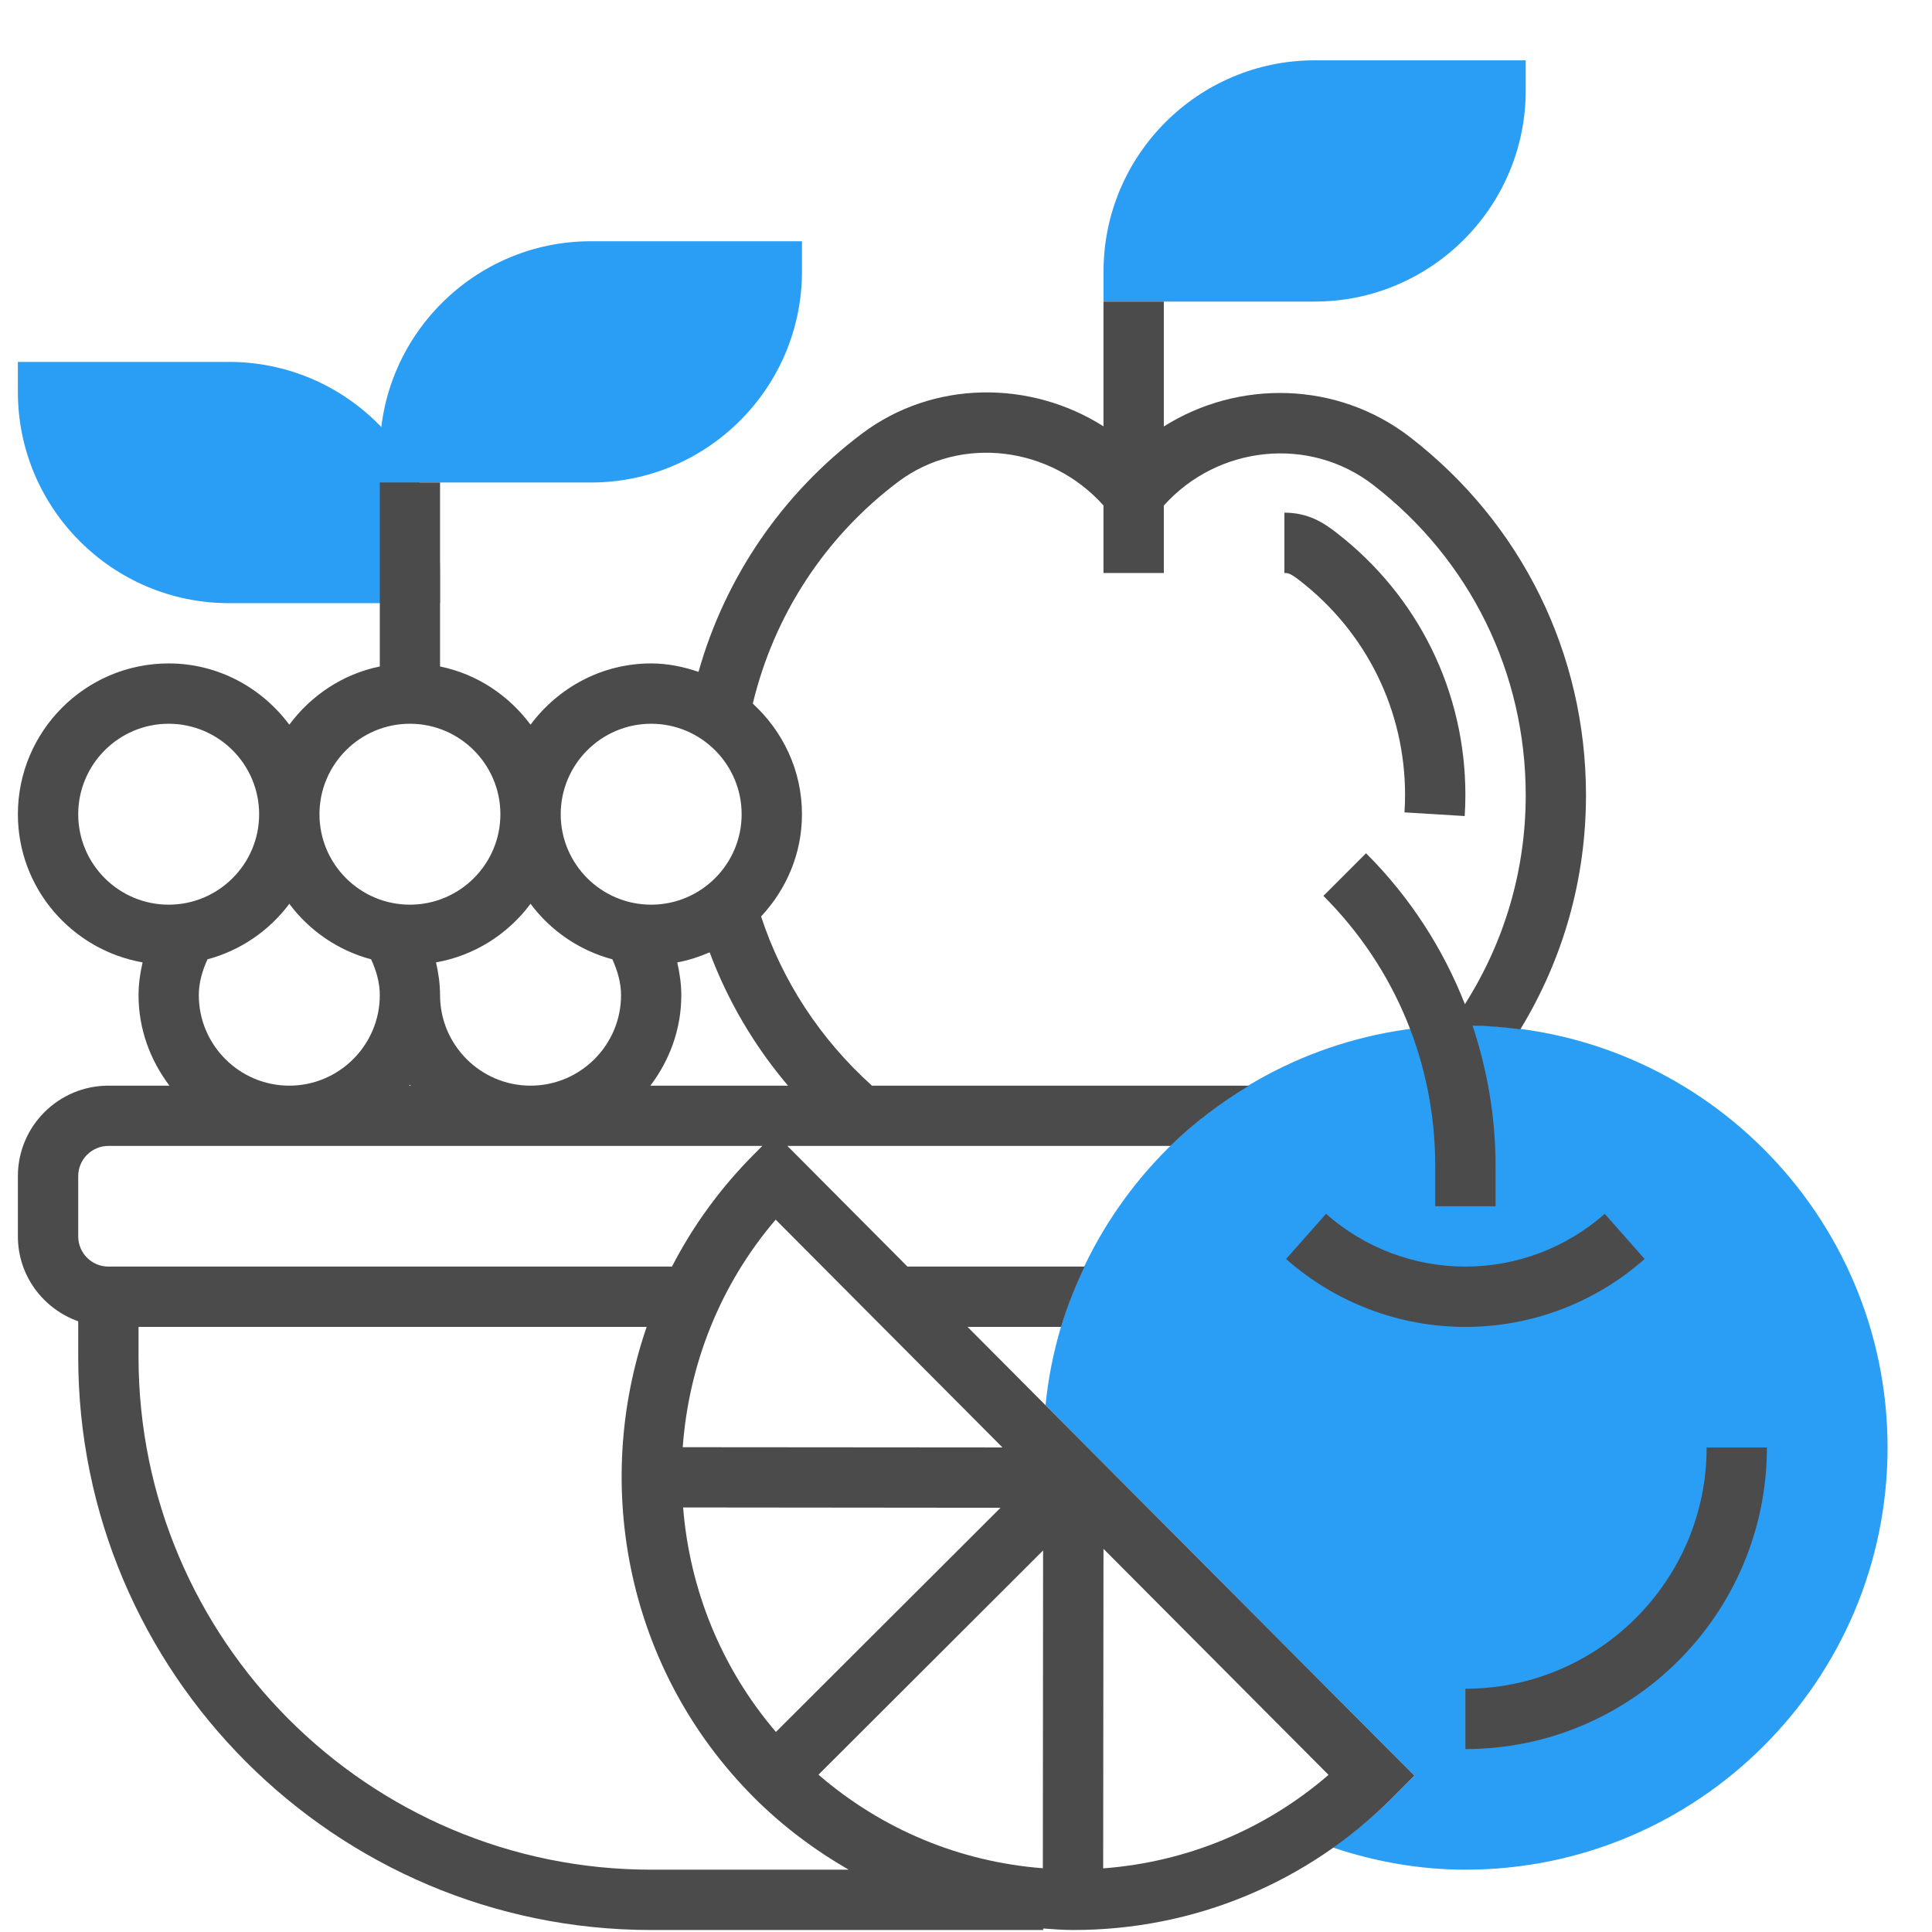 <svg width="31" height="31" viewBox="0 0 31 31" fill="none" xmlns="http://www.w3.org/2000/svg">
<path d="M23.513 16.452C20.007 16.452 17.118 19.13 16.776 22.547L22.695 28.491L22.355 28.833C22.054 29.136 21.727 29.403 21.385 29.644C22.08 29.877 22.794 30 23.513 30C27.248 30 30.287 26.962 30.287 23.226C30.287 19.491 27.248 16.452 23.513 16.452ZM7.061 9.678H3.674C1.807 9.678 0.287 8.158 0.287 6.291V5.807H3.674C5.541 5.807 7.061 7.326 7.061 9.194V9.678Z" fill="#2A9DF4"/>
<path d="M9.481 7.742H6.094V7.258C6.094 5.391 7.614 3.871 9.481 3.871H12.868V4.355C12.868 6.223 11.348 7.742 9.481 7.742ZM21.094 4.839H17.707V4.355C17.707 2.487 19.227 0.968 21.094 0.968H24.481V1.452C24.481 3.32 22.961 4.839 21.094 4.839Z" fill="#2A9DF4"/>
<path d="M17.026 21.291C17.126 20.956 17.255 20.634 17.403 20.323H14.561L12.634 18.387H18.781C19.16 18.016 19.585 17.694 20.042 17.42H13.991C13.163 16.674 12.553 15.744 12.212 14.705C12.615 14.274 12.868 13.701 12.868 13.065C12.868 12.361 12.561 11.732 12.079 11.29C12.419 9.872 13.237 8.614 14.414 7.729C15.416 6.977 16.86 7.161 17.706 8.111V9.194H18.674V8.112C19.537 7.149 21.007 6.988 22.034 7.781C23.589 8.982 24.481 10.796 24.481 12.759C24.481 13.965 24.141 15.111 23.505 16.113C23.153 15.216 22.621 14.392 21.919 13.691L21.235 14.375C22.392 15.532 23.029 17.069 23.029 18.706V19.355H23.997V18.705C23.997 17.928 23.866 17.172 23.628 16.456C23.887 16.462 24.143 16.483 24.395 16.516C25.083 15.386 25.448 14.105 25.448 12.759C25.448 10.495 24.42 8.401 22.626 7.015C21.457 6.112 19.869 6.089 18.674 6.843V4.839H17.706V6.841C16.533 6.096 14.976 6.097 13.833 6.956C12.553 7.917 11.638 9.26 11.208 10.78C10.968 10.699 10.715 10.645 10.448 10.645C9.654 10.645 8.954 11.036 8.513 11.628C8.164 11.159 7.655 10.815 7.061 10.694V7.742H6.094V10.694C5.5 10.815 4.991 11.159 4.642 11.628C4.201 11.036 3.501 10.645 2.706 10.645C1.372 10.645 0.287 11.731 0.287 13.065C0.287 14.256 1.154 15.242 2.288 15.442C2.248 15.615 2.223 15.791 2.223 15.968C2.223 16.515 2.412 17.014 2.719 17.42H1.739C0.939 17.42 0.287 18.071 0.287 18.871V19.839C0.287 20.469 0.693 21.001 1.255 21.201V21.774C1.255 26.844 5.379 30.968 10.448 30.968H16.739V30.944C16.899 30.955 17.06 30.968 17.223 30.968C19.161 30.968 20.984 30.21 22.355 28.833L22.695 28.491L15.525 21.291H17.026ZM16.733 29.977C15.398 29.874 14.149 29.353 13.133 28.476L16.737 24.878L16.733 29.977ZM12.45 27.79C11.559 26.747 11.064 25.482 10.961 24.188L16.054 24.193L12.45 27.79ZM10.955 23.221C11.05 21.912 11.544 20.625 12.446 19.57L16.085 23.225L10.955 23.221ZM12.644 17.42H10.436C10.743 17.014 10.932 16.515 10.932 15.968C10.932 15.791 10.906 15.615 10.867 15.442C11.049 15.41 11.221 15.351 11.387 15.281C11.678 16.06 12.103 16.782 12.644 17.42ZM10.448 11.613C11.249 11.613 11.9 12.265 11.9 13.065C11.9 13.865 11.249 14.516 10.448 14.516C9.648 14.516 8.997 13.865 8.997 13.065C8.997 12.265 9.648 11.613 10.448 11.613ZM8.513 14.502C8.838 14.938 9.3 15.252 9.826 15.393C9.909 15.578 9.965 15.769 9.965 15.968C9.965 16.768 9.313 17.42 8.513 17.42C7.713 17.42 7.061 16.768 7.061 15.968C7.061 15.791 7.036 15.615 6.996 15.442C7.616 15.333 8.151 14.987 8.513 14.502ZM6.577 11.613C7.378 11.613 8.029 12.265 8.029 13.065C8.029 13.865 7.378 14.516 6.577 14.516C5.777 14.516 5.126 13.865 5.126 13.065C5.126 12.265 5.777 11.613 6.577 11.613ZM6.59 17.42H6.565C6.569 17.414 6.574 17.41 6.578 17.405C6.581 17.41 6.586 17.414 6.59 17.42ZM4.642 14.502C4.967 14.938 5.429 15.252 5.955 15.393C6.039 15.578 6.094 15.769 6.094 15.968C6.094 16.768 5.442 17.42 4.642 17.42C3.842 17.42 3.19 16.768 3.19 15.968C3.19 15.769 3.245 15.578 3.329 15.393C3.855 15.252 4.317 14.938 4.642 14.502ZM2.706 14.516C1.906 14.516 1.255 13.865 1.255 13.065C1.255 12.265 1.906 11.613 2.706 11.613C3.507 11.613 4.158 12.265 4.158 13.065C4.158 13.865 3.507 14.516 2.706 14.516ZM1.255 18.871C1.255 18.604 1.472 18.387 1.739 18.387H12.232L12.09 18.53C11.565 19.057 11.123 19.662 10.782 20.323H1.739C1.472 20.323 1.255 20.106 1.255 19.839V18.871ZM10.448 30C5.913 30 2.223 26.31 2.223 21.774V21.291H10.376C9.496 23.846 10.061 26.796 12.089 28.833C12.55 29.296 13.066 29.682 13.617 30H10.448ZM17.701 29.979L17.706 24.852L21.317 28.479C20.298 29.359 19.041 29.878 17.701 29.979Z" fill="#4B4B4B"/>
<path d="M21.277 19.477L20.636 20.201C21.43 20.904 22.452 21.291 23.513 21.291C24.573 21.291 25.595 20.904 26.389 20.201L25.749 19.477C25.131 20.022 24.337 20.323 23.513 20.323C22.688 20.323 21.894 20.022 21.277 19.477ZM23.502 13.094C23.509 12.983 23.513 12.871 23.513 12.758C23.513 11.098 22.758 9.563 21.442 8.546C21.242 8.391 20.995 8.226 20.609 8.226V9.194C20.664 9.194 20.698 9.194 20.85 9.312C21.927 10.144 22.545 11.401 22.545 12.758C22.545 12.851 22.542 12.943 22.536 13.035L23.502 13.094ZM27.384 23.226C27.384 25.36 25.647 27.097 23.513 27.097V28.065C26.181 28.065 28.351 25.894 28.351 23.226H27.384Z" fill="#4B4B4B"/>
</svg>

